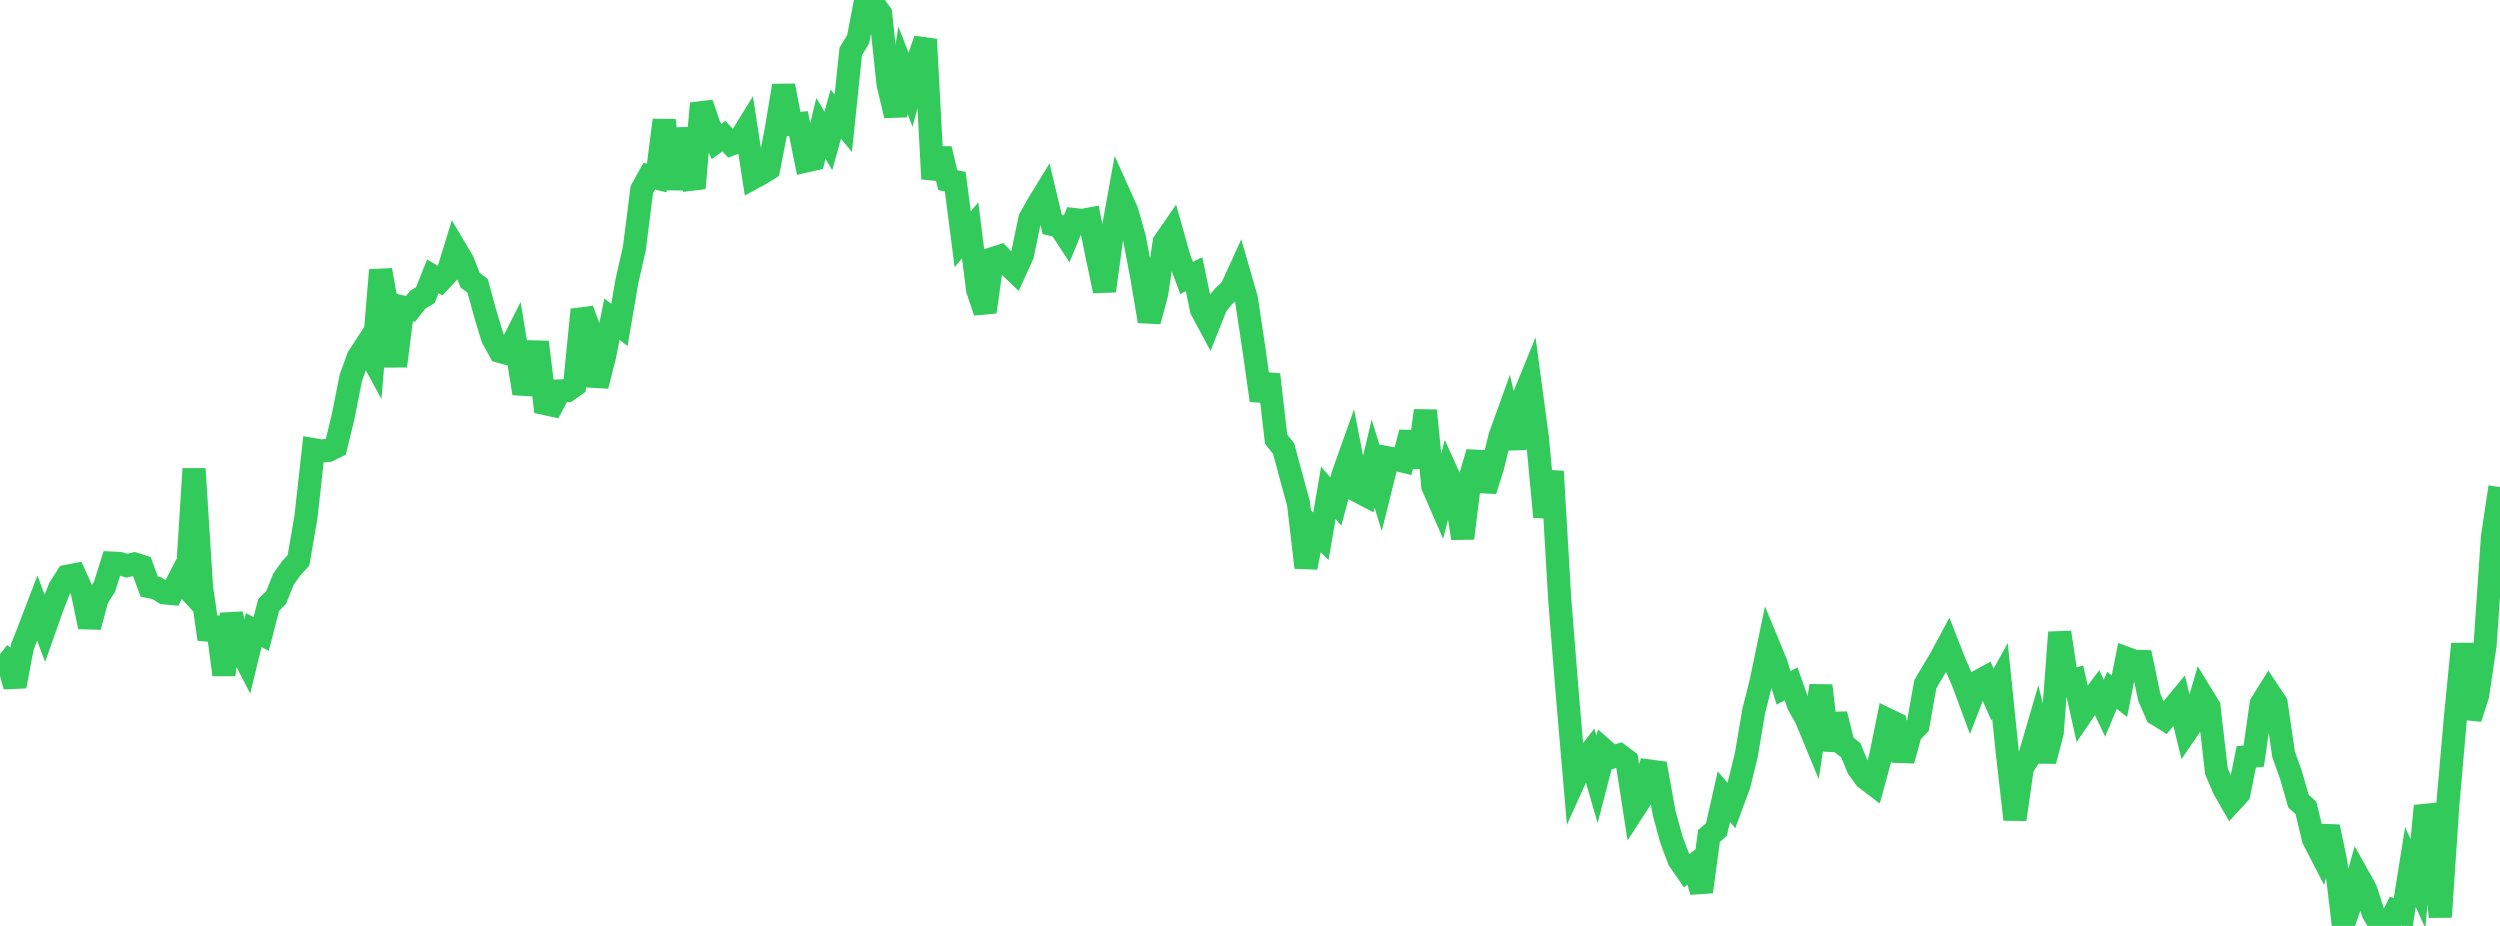 <?xml version="1.0" standalone="no"?>
<!DOCTYPE svg PUBLIC "-//W3C//DTD SVG 1.1//EN" "http://www.w3.org/Graphics/SVG/1.1/DTD/svg11.dtd">

<svg width="135" height="50" viewBox="0 0 135 50" preserveAspectRatio="none" 
  xmlns="http://www.w3.org/2000/svg"
  xmlns:xlink="http://www.w3.org/1999/xlink">


<polyline points="0.0, 35.323 0.403, 35.642 0.806, 37.059 1.209, 34.917 1.612, 33.897 2.015, 32.842 2.418, 33.919 2.821, 32.78 3.224, 31.751 3.627, 31.119 4.03, 31.04 4.433, 31.924 4.836, 33.849 5.239, 32.334 5.642, 31.691 6.045, 30.408 6.448, 30.428 6.851, 30.547 7.254, 30.453 7.657, 30.582 8.06, 31.68 8.463, 31.761 8.866, 32.012 9.269, 32.05 9.672, 31.27 10.075, 31.707 10.478, 25.316 10.881, 31.705 11.284, 34.511 11.687, 33.373 12.09, 36.439 12.493, 33.158 12.896, 34.9 13.299, 35.68 13.701, 34.025 14.104, 34.232 14.507, 32.668 14.91, 32.262 15.313, 31.265 15.716, 30.701 16.119, 30.256 16.522, 27.902 16.925, 24.282 17.328, 24.352 17.731, 24.321 18.134, 24.126 18.537, 22.466 18.94, 20.414 19.343, 19.297 19.746, 18.677 20.149, 19.418 20.552, 14.587 20.955, 16.813 21.358, 19.767 21.761, 16.587 22.164, 16.681 22.567, 16.176 22.97, 15.937 23.373, 14.921 23.776, 15.162 24.179, 14.733 24.582, 13.426 24.985, 14.106 25.388, 15.134 25.791, 15.435 26.194, 16.908 26.597, 18.244 27.0, 18.975 27.403, 19.088 27.806, 18.294 28.209, 20.748 28.612, 20.773 29.015, 18.476 29.418, 21.788 29.821, 21.876 30.224, 21.111 30.627, 21.096 31.03, 20.812 31.433, 16.725 31.836, 17.819 32.239, 20.838 32.642, 19.243 33.045, 17.234 33.448, 17.55 33.851, 15.193 34.254, 13.427 34.657, 10.244 35.06, 9.513 35.463, 9.613 35.866, 6.489 36.269, 10.21 36.672, 6.971 37.075, 8.984 37.478, 10.16 37.881, 5.586 38.284, 6.749 38.687, 7.643 39.09, 7.354 39.493, 7.779 39.896, 7.623 40.299, 6.97 40.701, 9.585 41.104, 9.366 41.507, 9.114 41.91, 7.047 42.313, 4.629 42.716, 6.707 43.119, 6.673 43.522, 8.693 43.925, 8.602 44.328, 6.931 44.731, 7.611 45.134, 6.163 45.537, 6.655 45.94, 2.78 46.343, 2.111 46.746, 0.0 47.149, 0.189 47.552, 0.739 47.955, 4.535 48.358, 6.237 48.761, 3.792 49.164, 4.829 49.567, 3.303 49.97, 2.128 50.373, 9.659 50.776, 8.042 51.179, 9.731 51.582, 9.808 51.985, 12.925 52.388, 12.437 52.791, 15.641 53.194, 16.843 53.597, 13.968 54.0, 13.84 54.403, 14.265 54.806, 14.651 55.209, 13.764 55.612, 11.821 56.015, 11.096 56.418, 10.438 56.821, 12.122 57.224, 12.218 57.627, 12.832 58.03, 11.859 58.433, 11.905 58.836, 11.83 59.239, 13.812 59.642, 15.71 60.045, 12.744 60.448, 10.515 60.851, 11.415 61.254, 12.83 61.657, 14.957 62.06, 17.347 62.463, 15.84 62.866, 13.082 63.269, 12.499 63.672, 13.931 64.075, 15.008 64.478, 14.806 64.881, 16.721 65.284, 17.473 65.687, 16.462 66.09, 15.986 66.493, 15.604 66.896, 14.72 67.299, 16.116 67.701, 18.775 68.104, 21.623 68.507, 20.228 68.91, 23.713 69.313, 24.226 69.716, 25.716 70.119, 27.189 70.522, 30.644 70.925, 28.558 71.328, 28.954 71.731, 26.613 72.134, 27.083 72.537, 25.591 72.94, 24.46 73.343, 26.529 73.746, 26.74 74.149, 25.035 74.552, 26.346 74.955, 24.726 75.358, 24.802 75.761, 24.9 76.164, 23.356 76.567, 25.222 76.97, 22.171 77.373, 26.259 77.776, 27.185 78.179, 25.626 78.582, 26.519 78.985, 29.066 79.388, 25.795 79.791, 24.434 80.194, 26.493 80.597, 25.222 81.0, 23.567 81.403, 22.45 81.806, 24.204 82.209, 21.611 82.612, 20.625 83.015, 23.628 83.418, 27.918 83.821, 25.456 84.224, 32.354 84.627, 37.4 85.03, 42.095 85.433, 41.202 85.836, 40.688 86.239, 42.086 86.642, 40.53 87.045, 40.887 87.448, 40.77 87.851, 41.07 88.254, 43.67 88.657, 43.048 89.06, 41.634 89.463, 41.687 89.866, 43.918 90.269, 45.38 90.672, 46.444 91.075, 47.025 91.478, 46.714 91.881, 48.154 92.284, 45.141 92.687, 44.796 93.09, 43.017 93.493, 43.498 93.896, 42.414 94.299, 40.779 94.701, 38.401 95.104, 36.795 95.507, 34.86 95.91, 35.836 96.313, 37.144 96.716, 36.93 97.119, 38.067 97.522, 38.772 97.925, 39.747 98.328, 37.027 98.731, 40.501 99.134, 38.566 99.537, 40.196 99.94, 40.509 100.343, 41.482 100.746, 42.031 101.149, 42.336 101.552, 40.862 101.955, 38.877 102.358, 39.073 102.761, 41.066 103.164, 39.596 103.567, 39.181 103.97, 36.938 104.373, 36.263 104.776, 35.589 105.179, 34.839 105.582, 35.865 105.985, 36.782 106.388, 37.87 106.791, 36.82 107.194, 36.6 107.597, 37.508 108.0, 36.776 108.403, 40.717 108.806, 44.248 109.209, 41.443 109.612, 40.809 110.015, 39.426 110.418, 41.09 110.821, 39.549 111.224, 34.149 111.627, 36.843 112.03, 36.722 112.433, 38.527 112.836, 37.932 113.239, 37.393 113.642, 38.245 114.045, 37.279 114.448, 37.597 114.851, 35.558 115.254, 35.706 115.657, 35.719 116.06, 37.65 116.463, 38.571 116.866, 38.818 117.269, 38.315 117.672, 37.828 118.075, 39.483 118.478, 38.893 118.881, 37.508 119.284, 38.167 119.687, 41.646 120.09, 42.593 120.493, 43.295 120.896, 42.856 121.299, 40.87 121.701, 40.829 122.104, 38.012 122.507, 37.364 122.91, 37.969 123.313, 40.733 123.716, 41.863 124.119, 43.263 124.522, 43.628 124.925, 45.31 125.328, 46.092 125.731, 44.647 126.134, 46.561 126.537, 49.927 126.94, 48.756 127.343, 47.32 127.746, 48.041 128.149, 49.294 128.552, 49.965 128.955, 50.0 129.358, 49.2 129.761, 49.35 130.164, 46.818 130.567, 47.714 130.97, 43.524 131.373, 44.824 131.776, 49.517 132.179, 43.487 132.582, 38.874 132.985, 34.771 133.388, 38.788 133.791, 37.543 134.194, 34.833 134.597, 28.959 135.0, 26.302" fill="none" stroke="#32ca5b" stroke-width="1.25"/>

</svg>